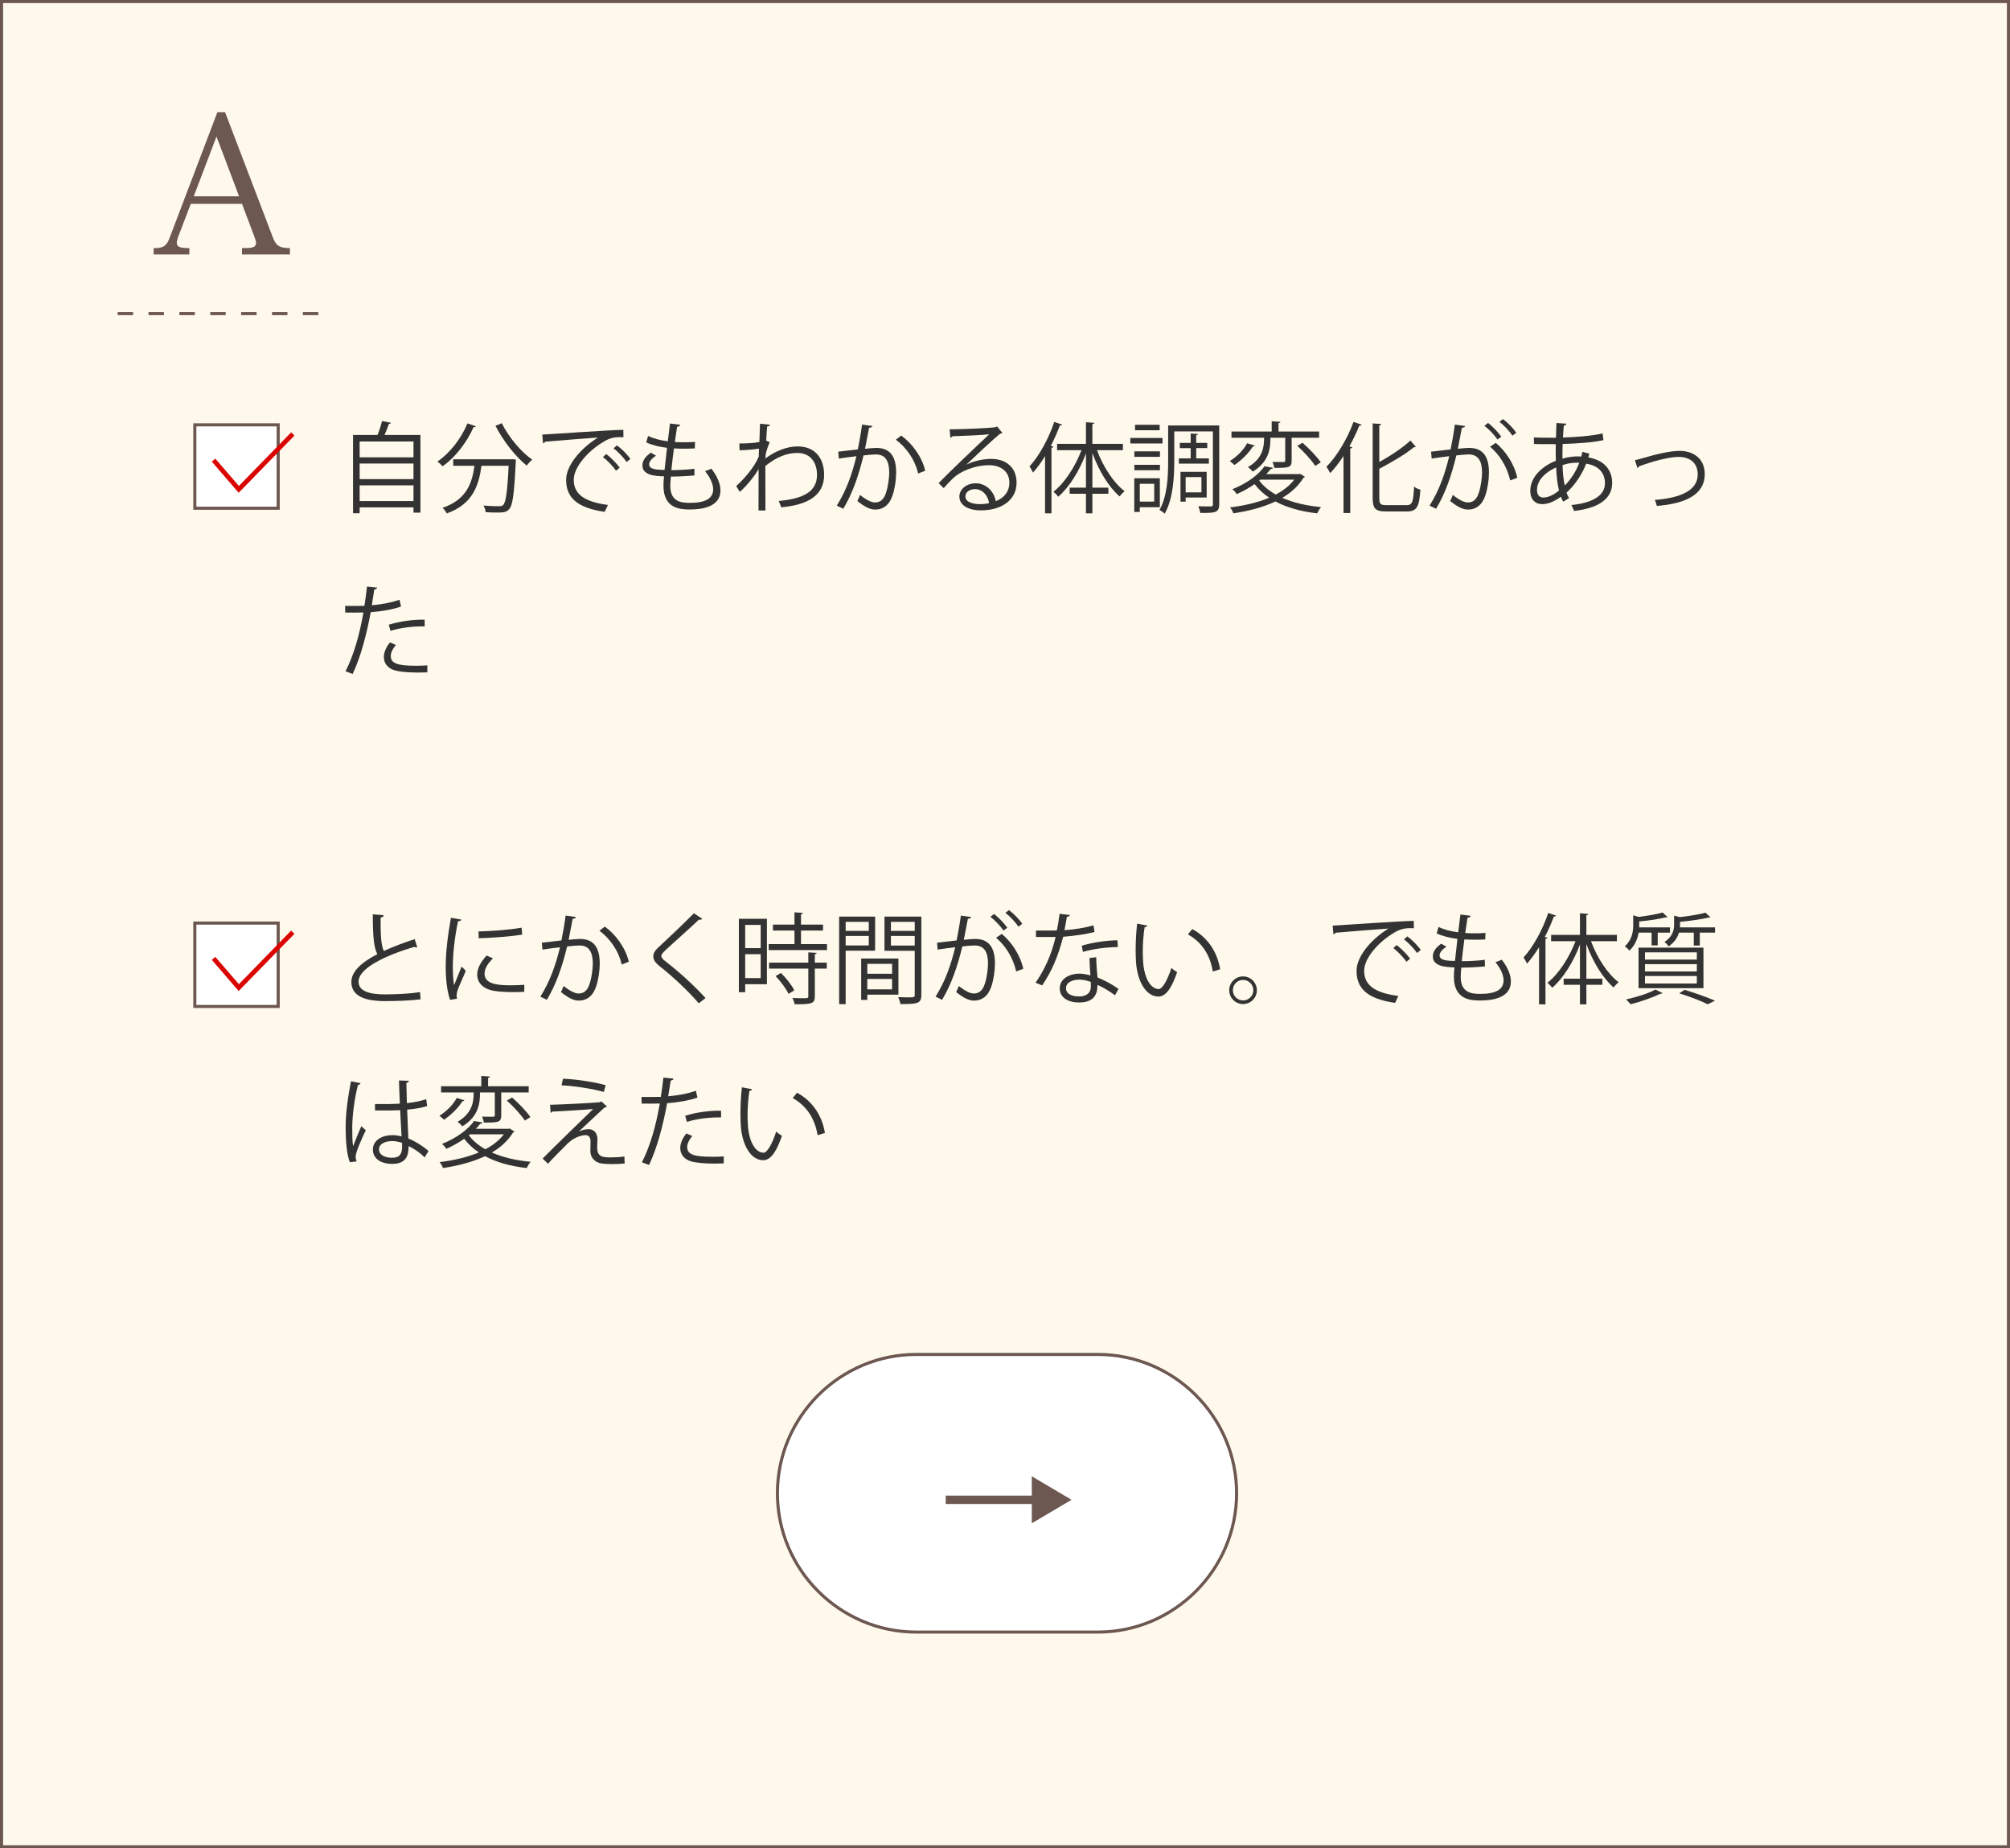 <?xml version="1.0" encoding="utf-8"?>
<!-- Generator: Adobe Illustrator 16.0.3, SVG Export Plug-In . SVG Version: 6.00 Build 0)  -->
<!DOCTYPE svg PUBLIC "-//W3C//DTD SVG 1.1//EN" "http://www.w3.org/Graphics/SVG/1.1/DTD/svg11.dtd">
<svg version="1.1" id="レイヤー_1" xmlns="http://www.w3.org/2000/svg" xmlns:xlink="http://www.w3.org/1999/xlink" x="0px"
	 y="0px" width="651px" height="598.502px" viewBox="0 0 651 598.502" enable-background="new 0 0 651 598.502"
	 xml:space="preserve">
<rect x="0" y="0" width="651" height="598.502" fill="#808080" stroke="none"/>
<rect x="0.5" y="0.5" fill="#FFF9EC" stroke="#6D5751" stroke-miterlimit="10" width="650" height="597.502"/>
<line fill="none" stroke="#6D5751" stroke-miterlimit="10" stroke-dasharray="5,5" x1="38.1" y1="101.551" x2="103.1" y2="101.551"/>
<g>
	<g>
		<path fill="#333333" d="M126.661,136.912c-0.097,0.191-0.32,0.32-0.704,0.352c-0.353,1.023-0.896,2.4-1.408,3.584h11.615v25.15
			h-2.24v-1.697h-17.438v1.889h-2.144v-25.342h7.936c0.576-1.408,1.151-3.232,1.439-4.512L126.661,136.912z M133.924,142.959
			h-17.438v5.119h17.438V142.959z M133.924,150.094h-17.438v5.057h17.438V150.094z M116.485,162.254h17.438v-5.088h-17.438V162.254z
			"/>
		<path fill="#333333" d="M154.149,138.031c-0.128,0.225-0.353,0.32-0.769,0.288c-2.239,5.056-5.951,9.792-10.015,12.671
			c-0.385-0.416-1.152-1.152-1.696-1.535c3.968-2.688,7.647-7.328,9.728-12.352L154.149,138.031z M165.349,148.719l0.512-0.032
			l1.216,0.128c0,0.225-0.032,0.512-0.032,0.768c-0.512,10.336-0.992,14.047-2.111,15.264c-0.896,1.023-1.856,1.119-3.808,1.119
			c-1.088,0-2.464-0.031-3.84-0.127c-0.032-0.641-0.32-1.537-0.704-2.145c2.176,0.191,4.256,0.225,5.023,0.225
			c0.672,0,1.056-0.064,1.376-0.416c0.832-0.832,1.344-4.16,1.76-12.672h-8.799c-0.864,6.145-2.656,12.352-11.231,15.424
			c-0.288-0.545-0.864-1.377-1.376-1.824c7.743-2.592,9.567-7.968,10.335-13.6h-6.879v-2.111H165.349z M162.532,137.039
			c2.112,4.416,6.304,9.375,9.855,11.809c-0.576,0.447-1.376,1.311-1.792,1.918c-3.584-2.848-7.711-8.095-10.111-12.895
			L162.532,137.039z"/>
		<path fill="#333333" d="M175.622,140.719c2.399-0.096,22.11-1.504,26.27-1.535l0.032,2.399c-0.416-0.032-0.8-0.032-1.184-0.032
			c-1.856,0-3.424,0.32-5.472,1.633c-4.8,2.879-9.439,8.031-9.439,12.158c0,4.48,3.136,7.136,11.071,8.16l-1.056,2.24
			c-9.088-1.313-12.479-4.705-12.479-10.4c0-4.512,4.447-9.982,10.304-13.662c-3.521,0.256-12.959,0.959-17.087,1.344
			c-0.097,0.256-0.448,0.479-0.704,0.512L175.622,140.719z M196.356,147.023c1.536,1.15,3.359,3.039,4.352,4.415l-1.216,0.991
			c-0.896-1.407-2.848-3.391-4.224-4.447L196.356,147.023z M199.813,144.207c1.567,1.152,3.424,3.008,4.352,4.416l-1.216,0.959
			c-0.864-1.279-2.72-3.264-4.224-4.416L199.813,144.207z"/>
		<path fill="#333333" d="M224.933,153.934c-2.048,0.225-4.96,0.385-7.647,0.385c-0.096,1.119-0.192,2.367-0.192,2.976
			c0,5.12,3.393,5.536,6.368,5.536c5.023,0,7.52-1.44,7.52-4.385c0-1.664-0.896-3.743-2.624-5.887
			c0.607-0.192,1.536-0.545,2.048-0.801c1.952,2.528,2.943,4.961,2.943,7.041c0,5.375-6.016,6.174-9.887,6.174
			c-3.072,0-8.575-0.223-8.575-7.679c0-1.44,0.128-2.495,0.191-3.04c-2.688-0.096-7.008-0.256-7.008-3.551
			c0-1.441,0.832-2.785,2.721-4.129l1.695,0.992c-1.408,0.865-2.239,1.92-2.239,2.784c0,1.696,2.56,1.76,4.991,1.823
			c0.224-2.143,0.512-4.672,0.8-7.167c-2.304-0.256-4.96-0.896-6.72-1.759l0.576-2.08c1.76,0.832,4,1.439,6.399,1.727
			c0.256-2.016,0.48-4.063,0.704-5.76l3.328,0.416c-0.097,0.385-0.448,0.609-1.024,0.641c-0.224,1.344-0.479,3.104-0.735,4.928
			c0.928,0.064,1.92,0.096,2.943,0.096c1.216,0,2.464-0.031,3.616-0.128l-0.097,2.112c-0.96,0.064-2.048,0.096-3.136,0.096
			c-1.248,0-2.495-0.031-3.615-0.096c-0.32,2.4-0.608,4.863-0.832,7.039c2.527,0,5.344-0.16,7.455-0.447L224.933,153.934z"/>
		<path fill="#333333" d="M246.149,137.199l3.231,0.32c-0.096,0.384-0.384,0.545-0.928,0.607c-0.128,1.504-0.224,3.264-0.288,4.576
			c0.192,0.096,0.512,0.225,1.152,0.48c-0.384,0.768-1.024,2.495-1.313,3.871c-0.031,0.641-0.063,0.863-0.096,1.377
			c3.456-2.529,7.071-3.873,10.463-3.873c5.6,0,8.544,3.809,8.544,9.184c0,6.719-5.279,9.76-13.919,10.527
			c-0.192-0.672-0.48-1.439-0.8-2.048c7.936-0.735,12.415-2.976,12.415-8.448c0-3.902-2.016-7.104-6.399-7.104
			c-3.36,0-6.72,1.313-10.336,4.225c0,4.607,0,10.143,0.032,14.398h-2.24c0.032-1.92,0-11.326,0.032-13.439
			c-1.056,1.92-3.552,5.185-6.079,7.424l-1.185-1.887c2.528-2.272,5.888-6.08,7.296-9.504l0.096-2.623
			c-1.248,0.223-3.775,0.479-6.304,0.543l-0.063-2.207c2.24,0,4.863-0.129,6.495-0.48L246.149,137.199z"/>
		<path fill="#333333" d="M282.533,137.936c-0.064,0.384-0.448,0.543-1.056,0.576c-0.353,1.791-0.929,4.895-1.313,6.814
			c1.44-0.16,2.752-0.287,3.552-0.287c4.864-0.064,6.527,3.168,6.527,7.967c0,2.4-0.447,5.248-1.088,7.168
			c-0.991,3.264-3.039,4.832-5.695,4.832c-1.312,0-3.04-0.545-5.792-2.784c0.353-0.575,0.608-1.28,0.864-1.952
			c2.56,1.984,3.904,2.432,4.896,2.432c1.824,0,2.912-1.152,3.552-3.199c0.672-1.984,1.024-4.928,1.024-6.56
			c-0.032-3.647-1.216-5.823-4.416-5.792c-0.96,0-2.271,0.129-3.903,0.32c-1.601,6.527-3.488,12.127-6.56,17.279l-2.112-1.024
			c3.104-4.96,4.864-9.919,6.368-15.999c-1.632,0.191-3.968,0.48-5.696,0.768l-0.191-2.239c1.567-0.192,4.191-0.479,6.335-0.735
			c0.48-2.336,0.992-5.217,1.376-8.032L282.533,137.936z M297.348,153.326c-1.023-4.672-4.063-8.639-7.199-10.943l1.728-1.344
			c3.393,2.4,6.752,6.816,7.775,11.391L297.348,153.326z"/>
		<path fill="#333333" d="M313.029,150.447c2.111-1.088,5.407-1.857,7.936-1.857c5.087,0,8.287,2.977,8.287,7.68
			c0,5.792-5.088,8.992-11.52,8.992c-4.159,0-7.007-1.664-7.007-4.48c0-2.367,2.336-4.287,5.247-4.287
			c3.616,0,6.048,2.879,6.528,5.791c2.56-0.959,4.415-3.008,4.415-5.982c0-3.457-2.56-5.664-6.592-5.664
			c-4.799,0-9.503,2.145-11.614,4.191c-0.96,0.896-2.208,2.24-3.072,3.232l-1.632-1.633c2.88-3.008,12.031-11.742,16.383-15.807
			c-1.855,0.256-8.256,0.512-11.903,0.641c-0.096,0.223-0.416,0.416-0.672,0.479l-0.256-2.72c4.319-0.032,12.575-0.352,14.911-0.704
			l0.479-0.224l1.696,2.08c-0.16,0.127-0.448,0.256-0.769,0.287c-2.271,1.855-8.351,7.553-10.847,9.951V150.447z M317.445,163.246
			c0.96,0,2.079-0.129,2.911-0.32c-0.352-2.465-2.176-4.543-4.544-4.543c-1.663,0-3.136,0.895-3.136,2.367
			C312.677,162.701,315.333,163.246,317.445,163.246z"/>
		<path fill="#333333" d="M344.005,137.487c-0.128,0.224-0.352,0.319-0.735,0.288c-0.832,2.24-1.824,4.48-2.944,6.623l0.864,0.225
			c-0.064,0.191-0.224,0.352-0.64,0.384v21.214h-2.08v-18.525c-1.216,2.016-2.56,3.807-3.903,5.344
			c-0.225-0.513-0.769-1.504-1.12-2.017c3.071-3.327,6.144-8.863,7.999-14.399L344.005,137.487z M363.684,145.775h-8.383
			c1.951,5.311,5.375,10.623,8.959,13.278c-0.512,0.384-1.248,1.151-1.632,1.696c-3.487-2.943-6.783-8.416-8.831-14.047v11.199
			h5.184v1.983h-5.184v6.335h-2.08v-6.335h-5.279v-1.983h5.279V146.83c-2.112,5.664-5.472,11.039-8.991,14.016
			c-0.353-0.512-1.057-1.248-1.536-1.631c3.552-2.721,7.039-8.096,9.087-13.439h-7.903v-2.049h9.344v-7.008l2.72,0.193
			c-0.032,0.223-0.192,0.383-0.64,0.416v6.398h9.887V145.775z"/>
		<path fill="#333333" d="M376.518,141.807v1.793h-10.432v-1.793H376.518z M375.653,164.238h-6.495v1.535h-1.792v-10.912h8.287
			V164.238z M375.686,146.158v1.76h-8.288v-1.76H375.686z M367.397,152.27v-1.76h8.288v1.76H367.397z M375.589,137.551v1.76h-7.967
			v-1.76H375.589z M373.829,156.654h-4.671v5.76h4.671V156.654z M394.884,137.775v25.502c0,2.816-1.344,2.816-6.144,2.816
			c-0.063-0.576-0.352-1.537-0.64-2.145c0.928,0.033,1.792,0.033,2.527,0.033h1.568c0.512-0.033,0.64-0.16,0.64-0.705v-23.582
			h-12.511v9.631c0,5.057-0.353,12.191-3.104,17.023c-0.352-0.385-1.216-0.992-1.695-1.217c2.592-4.575,2.815-11.006,2.815-15.807
			v-11.551H394.884z M381.797,148.432h3.84v-3.328h-3.52v-1.697h3.52v-3.039l2.367,0.16c-0.031,0.225-0.191,0.352-0.575,0.416v2.463
			h3.583v1.697h-3.583v3.328h4.096v1.695h-9.728V148.432z M390.82,161.102h-6.815v1.344h-1.664v-9.662h8.479V161.102z
			 M389.124,154.479h-5.119v4.959h5.119V154.479z"/>
		<path fill="#333333" d="M406.405,144.271c-0.096,0.191-0.32,0.319-0.64,0.319c-1.185,1.952-3.616,4.448-5.952,5.983
			c-0.384-0.384-1.088-0.959-1.504-1.279c2.272-1.377,4.576-3.713,5.6-5.76L406.405,144.271z M421.061,153.422l1.567,0.961
			c-0.063,0.16-0.256,0.256-0.447,0.319c-1.664,2.688-4.032,4.831-6.88,6.495c3.52,1.568,7.808,2.561,12.575,3.008
			c-0.48,0.48-0.992,1.408-1.28,2.016c-5.216-0.576-9.791-1.855-13.503-3.84c-4,1.889-8.735,3.104-13.631,3.84
			c-0.16-0.543-0.672-1.471-1.088-1.92c4.544-0.543,8.959-1.566,12.703-3.135c-1.856-1.248-3.456-2.721-4.735-4.416
			c-1.632,1.152-3.584,2.271-5.792,3.264c-0.288-0.512-0.928-1.248-1.408-1.6c4.992-1.984,8.575-4.832,10.399-7.424l2.752,0.48
			c-0.064,0.224-0.288,0.383-0.704,0.383c-0.448,0.545-0.928,1.089-1.472,1.664h10.56L421.061,153.422z M411.461,141.743
			c0,3.104-0.224,7.679-5.728,10.976c-0.32-0.449-1.056-1.121-1.536-1.473c4.8-2.783,5.216-6.559,5.216-9.311v-0.192h-10.56v-2.017
			h13.023V136.4l2.815,0.191c-0.031,0.225-0.191,0.383-0.607,0.416v2.719h13.151v2.017h-8.896v7.392c0,2.304-0.896,2.367-5.6,2.367
			c-0.097-0.576-0.353-1.344-0.608-1.92c1.696,0.033,3.136,0.033,3.584,0.033c0.448-0.033,0.544-0.129,0.544-0.513v-7.359H411.461z
			 M408.197,155.311l-0.352,0.287c1.312,1.793,3.136,3.297,5.343,4.545c2.433-1.281,4.512-2.881,5.984-4.832H408.197z
			 M425.988,150.863c-1.152-1.793-3.648-4.545-5.824-6.496l1.696-0.992c2.144,1.889,4.735,4.543,5.92,6.336L425.988,150.863z"/>
		<path fill="#333333" d="M435.142,166.125v-18.463c-1.376,2.08-2.815,3.969-4.319,5.537c-0.256-0.545-0.832-1.537-1.216-2.049
			c3.327-3.328,6.719-8.928,8.767-14.527l2.624,0.896c-0.128,0.287-0.416,0.352-0.736,0.287c-0.928,2.305-2.016,4.576-3.231,6.752
			l0.928,0.256c-0.063,0.225-0.224,0.385-0.64,0.416v20.895H435.142z M446.725,161.357c0,1.793,0.384,2.209,2.24,2.209h6.688
			c1.823,0,2.111-1.217,2.336-5.984c0.544,0.416,1.407,0.832,2.048,0.96c-0.353,5.247-0.992,7.071-4.288,7.071h-6.911
			c-3.296,0-4.256-0.896-4.256-4.32v-24.189l2.783,0.191c-0.031,0.225-0.191,0.385-0.64,0.449v11.871
			c3.776-2.113,7.68-4.705,10.079-6.977l1.76,2.049c-0.128,0.096-0.352,0.16-0.607,0.096c-2.688,2.271-7.104,4.832-11.231,7.008
			V161.357z"/>
		<path fill="#333333" d="M474.533,137.936c-0.064,0.384-0.448,0.543-1.056,0.576c-0.353,1.791-0.929,4.895-1.313,6.814
			c1.44-0.16,2.752-0.287,3.552-0.287c4.864-0.064,6.527,3.168,6.527,7.967c0,2.4-0.447,5.248-1.088,7.168
			c-0.991,3.264-3.039,4.832-5.695,4.832c-1.312,0-3.04-0.545-5.792-2.784c0.353-0.575,0.608-1.28,0.864-1.952
			c2.56,1.984,3.904,2.432,4.896,2.432c1.824,0,2.912-1.152,3.552-3.199c0.672-1.984,1.024-4.928,1.024-6.56
			c-0.032-3.647-1.216-5.823-4.416-5.792c-0.96,0-2.271,0.129-3.903,0.32c-1.601,6.527-3.488,12.127-6.56,17.279l-2.112-1.024
			c3.104-4.96,4.864-9.919,6.368-15.999c-1.632,0.191-3.968,0.48-5.696,0.768l-0.191-2.239c1.567-0.192,4.191-0.479,6.335-0.735
			c0.48-2.336,0.992-5.217,1.376-8.032L474.533,137.936z M481.956,136.943c1.536,1.184,3.36,3.104,4.288,4.48l-1.248,0.895
			c-0.896-1.375-2.815-3.391-4.224-4.447L481.956,136.943z M489.124,155.566c-1.056-4.607-3.584-8.48-6.527-10.912l1.855-1.248
			c3.168,2.656,5.92,6.656,6.976,11.296L489.124,155.566z M486.788,135.695c1.568,1.152,3.392,3.072,4.319,4.447l-1.247,0.928
			c-0.896-1.375-2.816-3.422-4.224-4.479L486.788,135.695z"/>
		<path fill="#333333" d="M514.757,146.895c-0.097,0.416-0.192,0.832-0.32,1.217c5.632,0.991,7.711,4.512,7.711,8.287
			c0,5.088-4.352,8.158-12.351,9.055c-0.128-0.447-0.576-1.408-0.864-1.92c6.624-0.64,10.88-2.943,10.88-7.071v-0.224
			c-0.16-3.712-2.656-5.535-6.08-6.111c-1.376,3.615-3.712,6.975-6.367,9.406c0.224,0.672,0.512,1.248,0.832,1.729l-1.888,1.184
			c-0.288-0.447-0.545-0.992-0.769-1.6c-2.56,1.889-4.607,2.4-6.048,2.4c-2.56,0-3.871-1.889-3.871-4.256
			c0-4.416,3.647-7.936,8.287-9.791c-0.063-1.664-0.063-3.488-0.032-5.377c-5.407,0-5.983,0-7.039-0.063l-0.064-2.113
			c1.632,0.097,4.416,0.097,7.168,0.097c0.032-1.472,0.096-3.265,0.16-4.769l3.199,0.225c-0.032,0.32-0.352,0.576-0.832,0.641
			c-0.096,1.184-0.159,2.655-0.256,3.84c3.488-0.097,9.6-0.512,12.831-1.344l0.288,2.176c-3.392,0.832-9.567,1.15-13.215,1.248
			c-0.064,1.663-0.096,3.264-0.064,4.768c2.24-0.705,4.256-0.736,4.8-0.736c0.48,0,0.896,0,1.313,0.031
			c0.128-0.512,0.224-0.992,0.319-1.504L514.757,146.895z M504.934,158.83c-0.513-1.984-0.801-4.512-0.929-7.488
			c-3.487,1.537-6.207,4.192-6.207,7.297c0,1.887,1.056,2.527,2.208,2.463C501.51,161.07,503.237,160.205,504.934,158.83z
			 M511.493,149.838c-0.513-0.031-3.008-0.096-5.408,0.769c0.064,2.593,0.288,4.8,0.736,6.591
			C508.741,155.246,510.469,152.654,511.493,149.838z"/>
		<path fill="#333333" d="M529.51,149.039c0.576-0.129,1.76-0.449,2.848-0.769c3.968-1.185,8.607-2.272,11.583-2.272
			c4.32,0,8.191,2.305,8.191,7.52c0,7.04-6.976,9.633-15.519,10.305c-0.128-0.48-0.448-1.568-0.64-1.953
			c7.52-0.543,13.887-2.719,13.887-8.223c0-4-2.848-5.729-6.239-5.695c-2.561,0.031-6.688,0.959-10.72,2.336
			c-0.736,0.256-1.536,0.543-2.048,0.703c-0.063,0.256-0.288,0.48-0.512,0.545L529.51,149.039z"/>
		<path fill="#333333" d="M129.893,196.406c-2.72,0.961-6.336,1.568-9.823,1.824c-1.344,7.328-3.296,14.623-5.855,20l-2.304-0.865
			c2.623-5.15,4.543-11.775,5.791-19.039c-0.64,0.033-4.928,0.064-5.888,0.033l-0.031-2.176c0.512,0.031,1.184,0.031,1.92,0.031
			c0.287,0,3.487,0,4.319-0.031c0.32-2.049,0.64-4.289,0.832-6.24l3.296,0.32c-0.032,0.352-0.48,0.607-0.929,0.64
			c-0.191,1.407-0.512,3.136-0.8,5.087c3.136-0.287,6.304-0.831,8.96-1.791L129.893,196.406z M138.404,217.717
			c-0.96,0.033-1.952,0.064-2.944,0.064c-3.008,0-5.855-0.225-7.583-0.703c-2.272-0.641-3.584-2.305-3.552-4.416
			c0.031-1.408,0.64-3.008,1.983-4.641l1.92,0.832c-1.12,1.313-1.664,2.561-1.664,3.553c0,2.527,2.433,3.168,8.256,3.168
			c1.184,0,2.399-0.033,3.584-0.129V217.717z M125.925,202.295c3.296-1.057,7.84-1.729,11.615-1.633v2.176
			c-3.616-0.096-7.808,0.416-11.071,1.44L125.925,202.295z"/>
		<path fill="#333333" d="M135.141,306.758c-0.064,0.033-0.16,0.033-0.257,0.033c-0.224,0-0.479-0.064-0.672-0.191
			c-9.503,2.783-18.11,6.975-18.078,11.262c0,3.072,3.392,4.128,8.575,4.128c5.151,0,9.087-0.384,11.327-0.735l0.192,2.336
			c-2.944,0.383-7.712,0.576-11.456,0.576c-6.335,0-10.942-1.473-10.975-6.176c-0.032-3.424,3.392-6.432,8.415-9.023
			c-1.088-1.953-1.472-5.664-1.472-12.896l3.52,0.288c-0.032,0.416-0.352,0.672-0.992,0.768c-0.031,5.6,0.16,9.088,1.057,10.815
			c3.008-1.408,6.463-2.688,9.983-3.84L135.141,306.758z"/>
		<path fill="#333333" d="M149.413,297.768c-0.096,0.352-0.416,0.543-1.056,0.512c-1.12,5.215-1.695,10.943-1.695,14.398
			c0,2.4,0.096,4.832,0.415,6.336c0.608-1.568,1.984-4.928,2.433-6.047l1.344,1.407c-1.313,3.231-2.272,5.056-2.72,6.495
			c-0.16,0.545-0.256,1.057-0.256,1.504c0,0.352,0.063,0.672,0.159,0.992l-2.271,0.416c-1.023-3.04-1.408-6.752-1.408-11.008
			c0-4.191,0.672-10.047,1.696-15.582L149.413,297.768z M169.796,321.157c-1.152,0.063-2.336,0.097-3.52,0.097
			c-2.272,0-4.416-0.129-5.952-0.353c-3.936-0.576-5.759-2.751-5.759-5.312c0-2.207,1.216-4.064,3.008-6.176l2.079,0.896
			c-1.6,1.664-2.72,3.199-2.72,5.023c0,3.711,5.439,3.711,8.768,3.711c1.344,0,2.784-0.063,4.128-0.159L169.796,321.157z
			 M154.981,301.607c4.127-0.097,9.695-0.48,13.95-1.217l0.192,2.24c-3.968,0.672-10.399,1.088-14.079,1.184L154.981,301.607z"/>
		<path fill="#333333" d="M186.533,296.936c-0.064,0.384-0.448,0.543-1.056,0.576c-0.353,1.791-0.929,4.895-1.313,6.814
			c1.44-0.16,2.752-0.287,3.552-0.287c4.864-0.064,6.527,3.168,6.527,7.967c0,2.4-0.447,5.248-1.088,7.168
			c-0.991,3.264-3.039,4.832-5.695,4.832c-1.312,0-3.04-0.545-5.792-2.785c0.353-0.575,0.608-1.279,0.864-1.951
			c2.56,1.984,3.904,2.432,4.896,2.432c1.824,0,2.912-1.152,3.552-3.199c0.672-1.984,1.024-4.928,1.024-6.561
			c-0.032-3.646-1.216-5.822-4.416-5.791c-0.96,0-2.271,0.128-3.903,0.32c-1.601,6.527-3.488,12.127-6.56,17.279l-2.112-1.025
			c3.104-4.959,4.864-9.918,6.368-15.998c-1.632,0.191-3.968,0.48-5.696,0.768l-0.191-2.24c1.567-0.191,4.191-0.479,6.335-0.735
			c0.48-2.335,0.992-5.216,1.376-8.031L186.533,296.936z M201.348,312.326c-1.023-4.672-4.063-8.64-7.199-10.943l1.728-1.344
			c3.393,2.399,6.752,6.815,7.775,11.391L201.348,312.326z"/>
		<path fill="#333333" d="M226.309,324.869c-3.231-3.775-8.224-8.512-12.543-11.902c-1.601-1.281-2.176-2.177-2.176-3.328
			c0-0.928,0.512-1.824,1.695-2.912c2.912-2.688,8.384-7.871,11.455-11.008l2.72,1.793c-0.063,0.063-0.287,0.32-0.703,0.32
			c-0.128,0-0.256-0.033-0.385-0.064c-3.199,3.071-8.191,7.423-10.814,9.887c-0.769,0.736-1.376,1.377-1.376,1.888
			c0,0.544,0.576,1.185,1.695,2.017c4.224,3.264,8.735,7.391,12.64,11.615L226.309,324.869z"/>
		<path fill="#333333" d="M248.39,297.512v21.182h-7.04v2.592h-2.048v-23.773H248.39z M246.373,299.495h-5.023v7.519h5.023V299.495z
			 M241.35,316.709h5.023v-7.742h-5.023V316.709z M259.429,305.703h8.415v1.951h-18.879v-1.951h8.352v-4.385h-6.976v-1.92h6.976
			v-3.967l2.752,0.16c-0.032,0.225-0.224,0.383-0.64,0.447v3.359h7.135v1.92h-7.135V305.703z M264.516,308.551
			c-0.031,0.224-0.191,0.383-0.607,0.416v2.752h3.872v1.919h-3.872v8.96c0,1.312-0.288,1.92-1.28,2.239
			c-0.96,0.32-2.592,0.353-5.247,0.353c-0.097-0.576-0.416-1.439-0.736-2.016c1.216,0.031,2.368,0.063,3.2,0.063
			c1.792,0,1.951,0,1.951-0.671v-8.929h-12.703v-1.919h12.703v-3.328L264.516,308.551z M255.396,321.83
			c-0.735-1.6-2.527-4.031-4.191-5.76l1.728-1.023c1.696,1.662,3.552,4.031,4.32,5.631L255.396,321.83z"/>
		<path fill="#333333" d="M283.429,307.846h-9.535v17.312h-2.111v-28.351h11.646V307.846z M281.381,298.503h-7.487v2.944h7.487
			V298.503z M273.894,306.15h7.487v-3.072h-7.487V306.15z M290.98,322.086h-10.079v1.695h-1.984v-13.407h12.063V322.086z
			 M288.933,312.102h-8.031v3.2h8.031V312.102z M280.901,320.357h8.031v-3.359h-8.031V320.357z M298.404,296.807v25.344
			c0,2.848-1.248,2.975-6.784,2.975c-0.063-0.607-0.416-1.632-0.735-2.24c1.023,0.032,2.048,0.064,2.848,0.064
			c2.336,0,2.527,0,2.527-0.799v-14.271h-9.791v-11.072H298.404z M296.26,298.503h-7.711v2.944h7.711V298.503z M288.549,306.184
			h7.711v-3.105h-7.711V306.184z"/>
		<path fill="#333333" d="M314.533,296.936c-0.064,0.384-0.448,0.543-1.056,0.576c-0.353,1.791-0.929,4.895-1.313,6.814
			c1.44-0.16,2.752-0.287,3.552-0.287c4.864-0.064,6.527,3.168,6.527,7.967c0,2.4-0.447,5.248-1.088,7.168
			c-0.991,3.264-3.039,4.832-5.695,4.832c-1.312,0-3.04-0.545-5.792-2.785c0.353-0.575,0.608-1.279,0.864-1.951
			c2.56,1.984,3.904,2.432,4.896,2.432c1.824,0,2.912-1.152,3.552-3.199c0.672-1.984,1.024-4.928,1.024-6.561
			c-0.032-3.646-1.216-5.822-4.416-5.791c-0.96,0-2.271,0.128-3.903,0.32c-1.601,6.527-3.488,12.127-6.56,17.279l-2.112-1.025
			c3.104-4.959,4.864-9.918,6.368-15.998c-1.632,0.191-3.968,0.48-5.696,0.768l-0.191-2.24c1.567-0.191,4.191-0.479,6.335-0.735
			c0.48-2.335,0.992-5.216,1.376-8.031L314.533,296.936z M321.956,295.943c1.536,1.184,3.36,3.104,4.288,4.479l-1.248,0.896
			c-0.896-1.375-2.815-3.391-4.224-4.447L321.956,295.943z M329.124,314.566c-1.056-4.608-3.584-8.48-6.527-10.912l1.855-1.248
			c3.168,2.656,5.92,6.656,6.976,11.296L329.124,314.566z M326.788,294.695c1.568,1.152,3.392,3.072,4.319,4.447l-1.247,0.928
			c-0.896-1.375-2.816-3.424-4.224-4.479L326.788,294.695z"/>
		<path fill="#333333" d="M346.533,296.327c-0.096,0.256-0.416,0.513-0.992,0.544c-0.224,1.408-0.512,3.072-0.8,4.32
			c3.136-0.191,6.623-0.736,9.407-1.568l0.353,2.176c-2.977,0.736-6.496,1.248-10.176,1.535c-1.536,6.145-3.647,11.136-6.783,15.744
			l-2.145-0.865c2.912-4.191,5.12-8.99,6.496-14.814h-6.368v-2.08h3.809c0.991,0,2.016-0.031,2.943-0.031
			c0.384-1.696,0.672-3.52,0.896-5.408L346.533,296.327z M355.045,309.958c0.031,2.591,0.224,4.353,0.415,6.56
			c2.048,0.801,4.704,2.176,6.816,3.713l-1.152,2.047c-1.76-1.344-3.936-2.592-5.664-3.359c0,3.199-1.279,5.695-5.983,5.695
			c-3.552,0-6.271-1.6-6.239-4.607c0-3.2,3.359-4.736,6.304-4.736c1.151,0,2.336,0.225,3.615,0.576
			c-0.128-2.047-0.288-4.127-0.288-5.631L355.045,309.958z M353.284,317.957c-1.312-0.512-2.655-0.735-3.808-0.735
			c-1.92,0-4.191,0.769-4.224,2.752c0,1.823,1.792,2.688,4.288,2.688c2.304,0,3.775-1.12,3.775-3.231
			C353.316,318.918,353.316,318.438,353.284,317.957z M362.052,306.662c-3.615,0.032-7.999,0.608-11.327,1.568l-0.352-2.016
			c3.647-1.057,8.063-1.729,11.551-1.729L362.052,306.662z"/>
		<path fill="#333333" d="M371.59,299.719c-0.064,0.288-0.416,0.48-0.864,0.512c-0.384,2.4-0.607,5.28-0.607,7.969
			c0,1.184,0.063,2.335,0.128,3.359c0.384,5.439,2.592,8.734,5.056,8.703c1.279,0,2.943-3.264,4.096-6.848
			c0.447,0.447,1.312,1.056,1.855,1.376c-1.472,4.319-3.328,7.839-5.983,7.903c-4.063,0.064-6.88-4.863-7.328-11.008
			c-0.096-1.215-0.128-2.559-0.128-3.999c0-2.815,0.16-5.888,0.48-8.606L371.59,299.719z M392.804,314.598
			c-0.896-5.6-3.743-9.631-8.063-12.031l1.408-1.728c4.672,2.495,8.096,7.104,9.023,13.022L392.804,314.598z"/>
		<path fill="#333333" d="M407.077,320.646c0,2.464-2.016,4.479-4.479,4.479s-4.479-2.016-4.479-4.479s2.016-4.479,4.479-4.479
			C405.125,316.166,407.077,318.246,407.077,320.646z M405.926,320.646c0-1.856-1.473-3.327-3.328-3.327
			c-1.824,0-3.296,1.471-3.296,3.327c0,1.823,1.472,3.296,3.296,3.296C404.518,323.941,405.926,322.405,405.926,320.646z"/>
		<path fill="#333333" d="M431.622,299.719c2.399-0.096,22.11-1.504,26.27-1.535l0.032,2.399c-0.416-0.032-0.8-0.032-1.184-0.032
			c-1.856,0-3.424,0.32-5.472,1.633c-4.8,2.879-9.439,8.031-9.439,12.158c0,4.479,3.136,7.136,11.071,8.16l-1.056,2.239
			c-9.088-1.312-12.479-4.704-12.479-10.399c0-4.512,4.447-9.983,10.304-13.663c-3.521,0.257-12.959,0.96-17.087,1.345
			c-0.097,0.256-0.448,0.479-0.704,0.512L431.622,299.719z M452.356,306.022c1.536,1.151,3.359,3.04,4.352,4.415l-1.216,0.992
			c-0.896-1.408-2.848-3.392-4.224-4.447L452.356,306.022z M455.813,303.207c1.567,1.151,3.424,3.008,4.352,4.416l-1.216,0.959
			c-0.864-1.279-2.72-3.264-4.224-4.416L455.813,303.207z"/>
		<path fill="#333333" d="M480.933,312.934c-2.048,0.225-4.96,0.385-7.647,0.385c-0.096,1.119-0.192,2.367-0.192,2.976
			c0,5.12,3.393,5.536,6.368,5.536c5.023,0,7.52-1.44,7.52-4.385c0-1.664-0.896-3.743-2.624-5.887
			c0.607-0.192,1.536-0.545,2.048-0.801c1.952,2.528,2.943,4.959,2.943,7.041c0,5.375-6.016,6.174-9.887,6.174
			c-3.072,0-8.575-0.223-8.575-7.679c0-1.44,0.128-2.495,0.191-3.04c-2.688-0.096-7.008-0.256-7.008-3.552
			c0-1.44,0.832-2.784,2.721-4.128l1.695,0.992c-1.408,0.863-2.239,1.92-2.239,2.783c0,1.697,2.56,1.76,4.991,1.824
			c0.224-2.143,0.512-4.672,0.8-7.167c-2.304-0.257-4.96-0.896-6.72-1.761l0.576-2.079c1.76,0.833,4,1.44,6.399,1.728
			c0.256-2.016,0.48-4.063,0.704-5.76l3.328,0.416c-0.097,0.385-0.448,0.608-1.024,0.641c-0.224,1.344-0.479,3.104-0.735,4.928
			c0.928,0.064,1.92,0.096,2.943,0.096c1.216,0,2.464-0.031,3.616-0.128l-0.097,2.112c-0.96,0.064-2.048,0.096-3.136,0.096
			c-1.248,0-2.495-0.031-3.615-0.096c-0.32,2.4-0.608,4.863-0.832,7.039c2.527,0,5.344-0.16,7.455-0.448L480.933,312.934z"/>
		<path fill="#333333" d="M504.005,296.487c-0.128,0.224-0.352,0.319-0.735,0.288c-0.832,2.24-1.824,4.479-2.944,6.623l0.864,0.225
			c-0.064,0.191-0.224,0.352-0.64,0.384v21.214h-2.08v-18.526c-1.216,2.017-2.56,3.808-3.903,5.344
			c-0.225-0.513-0.769-1.504-1.12-2.017c3.071-3.327,6.144-8.863,7.999-14.398L504.005,296.487z M523.684,304.774h-8.383
			c1.951,5.312,5.375,10.624,8.959,13.279c-0.512,0.384-1.248,1.151-1.632,1.696c-3.487-2.944-6.783-8.416-8.831-14.047v11.199
			h5.184v1.983h-5.184v6.335h-2.08v-6.335h-5.279v-1.983h5.279V305.83c-2.112,5.664-5.472,11.039-8.991,14.016
			c-0.353-0.512-1.057-1.248-1.536-1.633c3.552-2.719,7.039-8.095,9.087-13.438h-7.903v-2.048h9.344v-7.008l2.72,0.192
			c-0.032,0.224-0.192,0.384-0.64,0.416v6.399h9.887V304.774z"/>
		<path fill="#333333" d="M534.917,301.99h-4.191c-0.32,1.952-1.152,4.096-3.008,5.855c-0.288-0.447-0.992-1.119-1.472-1.407
			c2.304-2.112,2.72-4.704,2.72-6.784v-3.264l1.76,0.513c2.848-0.353,5.951-0.864,7.743-1.44l1.632,1.504
			c-0.096,0.064-0.191,0.096-0.319,0.096c-0.097,0-0.16,0-0.256-0.031c-2.048,0.544-5.536,1.056-8.607,1.344v1.92h9.951v1.695
			h-3.968v4.129h-1.984V301.99z M538.469,321.573c-0.128,0.16-0.384,0.257-0.704,0.192c-2.56,1.279-6.463,2.623-9.631,3.424
			c-0.384-0.416-1.056-1.184-1.472-1.568c3.136-0.672,7.136-1.888,9.503-3.199L538.469,321.573z M530.693,319.974v-13.119h21.022
			v13.119H530.693z M532.773,308.391v2.336h16.799v-2.336H532.773z M532.773,312.199v2.367h16.799v-2.367H532.773z M532.773,316.037
			v2.433h16.799v-2.433H532.773z M544.133,299.463c0,0.256,0,0.544-0.032,0.832h11.359v1.695h-4.928v4.193h-1.952v-4.193h-4.8
			c-0.447,1.568-1.439,3.168-3.359,4.48c-0.256-0.448-0.864-1.152-1.344-1.439c2.624-1.729,3.136-3.84,3.136-5.664v-2.88
			l1.888,0.479c3.04-0.352,6.336-0.863,8.256-1.439l1.632,1.504c-0.097,0.064-0.192,0.096-0.32,0.096c-0.096,0-0.16,0-0.256-0.031
			c-2.208,0.575-5.983,1.088-9.279,1.407V299.463z M553.092,325.189c-2.08-1.057-5.6-2.4-9.215-3.553l1.76-1.119
			c3.552,1.088,7.455,2.465,9.823,3.52L553.092,325.189z"/>
		<path fill="#333333" d="M113.317,376.333c-0.991-2.304-1.376-7.071-1.376-11.263c0-4.256,0.673-9.6,1.729-14.943l3.104,0.607
			c-0.063,0.32-0.384,0.545-0.832,0.576c-1.151,4.385-1.855,10.08-1.855,13.791c0,2.432,0.032,4.865,0.288,6.049
			c0.703-1.92,1.983-4.992,2.655-6.496l1.44,1.344c-1.057,2.176-3.296,7.039-3.296,8.543c0,0.448,0.096,0.928,0.319,1.536
			L113.317,376.333z M121.445,357.486c2.688,0.032,5.375,0.064,8.063-0.128c-0.128-2.751-0.225-5.12-0.288-7.487l3.231,0.096
			c-0.032,0.32-0.319,0.576-0.832,0.672c0.032,2.049,0.097,4.128,0.16,6.561c2.528-0.257,4.576-0.705,6.271-1.281l0.288,2.24
			c-1.536,0.48-3.743,0.928-6.464,1.152c0.128,3.552,0.288,7.295,0.385,9.344c2.432,0.991,4.863,2.559,6.527,4.063l-1.248,2.049
			c-1.312-1.313-3.2-2.721-5.184-3.648c-0.032,2.721-0.544,5.76-5.344,5.76c-3.744,0-6.239-1.791-6.239-4.607
			c0-3.264,3.296-4.703,6.239-4.703c0.992,0,2.048,0.127,3.04,0.416c-0.097-2.016-0.288-5.376-0.448-8.512
			c-0.992,0.063-2.336,0.096-3.264,0.096h-4.863L121.445,357.486z M130.213,370.062c-1.024-0.319-2.112-0.575-3.168-0.575
			c-1.952,0-4.288,0.703-4.288,2.719c0,1.793,1.92,2.688,4.256,2.688c2.368,0,3.231-1.152,3.231-3.712L130.213,370.062z"/>
		<path fill="#333333" d="M150.405,356.271c-0.096,0.192-0.32,0.32-0.64,0.32c-1.185,1.952-3.616,4.447-5.952,5.983
			c-0.384-0.384-1.088-0.959-1.504-1.279c2.272-1.377,4.576-3.713,5.6-5.76L150.405,356.271z M165.061,365.422l1.567,0.961
			c-0.063,0.159-0.256,0.255-0.447,0.319c-1.664,2.688-4.032,4.831-6.88,6.495c3.52,1.568,7.808,2.561,12.575,3.008
			c-0.48,0.48-0.992,1.408-1.28,2.016c-5.216-0.576-9.791-1.855-13.503-3.84c-4,1.889-8.735,3.104-13.631,3.84
			c-0.16-0.543-0.672-1.471-1.088-1.92c4.544-0.543,8.959-1.567,12.703-3.135c-1.856-1.248-3.456-2.721-4.735-4.416
			c-1.632,1.152-3.584,2.271-5.792,3.264c-0.288-0.512-0.928-1.248-1.408-1.6c4.992-1.984,8.575-4.832,10.399-7.424l2.752,0.48
			c-0.064,0.224-0.288,0.383-0.704,0.383c-0.448,0.545-0.928,1.088-1.472,1.664h10.56L165.061,365.422z M155.461,353.742
			c0,3.105-0.224,7.68-5.728,10.977c-0.32-0.449-1.056-1.121-1.536-1.473c4.8-2.783,5.216-6.56,5.216-9.311v-0.193h-10.56v-2.016
			h13.023V348.4l2.815,0.191c-0.031,0.225-0.191,0.383-0.607,0.416v2.719h13.151v2.016h-8.896v7.393c0,2.303-0.896,2.367-5.6,2.367
			c-0.097-0.576-0.353-1.344-0.608-1.92c1.696,0.033,3.136,0.033,3.584,0.033c0.448-0.033,0.544-0.129,0.544-0.513v-7.36H155.461z
			 M152.197,367.311l-0.352,0.287c1.312,1.792,3.136,3.296,5.343,4.544c2.433-1.28,4.512-2.88,5.984-4.831H152.197z
			 M169.988,362.862c-1.152-1.792-3.648-4.544-5.824-6.495l1.696-0.992c2.144,1.889,4.735,4.543,5.92,6.336L169.988,362.862z"/>
		<path fill="#333333" d="M187.525,366.383c1.088-0.545,2.144-0.736,3.167-0.736c1.632,0,2.816,1.248,2.816,3.264
			c0,0.832-0.097,1.823-0.097,2.592c0,3.264,1.92,3.264,4.672,3.264c1.408,0,3.008-0.096,4.16-0.288
			c0,1.439,0.096,2.272,0.096,2.272c-1.248,0.127-2.752,0.191-4.159,0.191c-1.313,0-2.496-0.064-3.328-0.191
			c-2.304-0.354-3.616-2.049-3.647-3.936c0-0.736,0.063-2.177,0.063-3.137c0-1.344-0.512-2.111-1.632-2.111
			c-1.536,0-3.903,0.896-5.728,2.655c-1.855,1.823-5.344,5.345-6.432,6.624c0,0-0.352-0.449-1.728-1.695
			c3.04-3.105,13.087-12.864,16.351-16.031c-2.336,0.223-9.6,0.639-13.247,0.831c-0.096,0.192-0.256,0.32-0.512,0.353l-0.192-2.561
			c4.479-0.127,12.896-0.543,16.127-0.832l0.48-0.287l1.855,1.695c-0.192,0.16-0.416,0.225-0.768,0.256
			c-2.017,1.889-5.952,5.504-8.319,7.775V366.383z M195.557,353.583c-3.424-0.992-9.439-1.952-13.695-2.144l0.48-2.145
			c4.415,0.192,10.175,1.057,13.822,2.112L195.557,353.583z"/>
		<path fill="#333333" d="M225.893,355.406c-2.72,0.961-6.336,1.568-9.823,1.824c-1.344,7.328-3.296,14.623-5.855,19.998
			l-2.304-0.863c2.623-5.152,4.543-11.775,5.791-19.039c-0.64,0.032-4.928,0.064-5.888,0.032l-0.031-2.175
			c0.512,0.031,1.184,0.031,1.92,0.031c0.287,0,3.487,0,4.319-0.031c0.32-2.049,0.64-4.289,0.832-6.24l3.296,0.32
			c-0.032,0.352-0.48,0.607-0.929,0.64c-0.191,1.407-0.512,3.136-0.8,5.087c3.136-0.287,6.304-0.832,8.96-1.791L225.893,355.406z
			 M234.404,376.717c-0.96,0.033-1.952,0.064-2.944,0.064c-3.008,0-5.855-0.225-7.583-0.704c-2.272-0.64-3.584-2.304-3.552-4.415
			c0.031-1.408,0.64-3.008,1.983-4.641l1.92,0.832c-1.12,1.313-1.664,2.561-1.664,3.553c0,2.527,2.433,3.167,8.256,3.167
			c1.184,0,2.399-0.032,3.584-0.128V376.717z M221.925,361.295c3.296-1.057,7.84-1.729,11.615-1.633v2.176
			c-3.616-0.096-7.808,0.416-11.071,1.44L221.925,361.295z"/>
		<path fill="#333333" d="M243.59,352.719c-0.064,0.288-0.416,0.48-0.864,0.512c-0.384,2.4-0.607,5.28-0.607,7.969
			c0,1.184,0.063,2.335,0.128,3.359c0.384,5.439,2.592,8.734,5.056,8.703c1.279,0,2.943-3.264,4.096-6.848
			c0.447,0.447,1.312,1.056,1.855,1.376c-1.472,4.319-3.328,7.839-5.983,7.903c-4.063,0.064-6.88-4.863-7.328-11.008
			c-0.096-1.215-0.128-2.559-0.128-3.999c0-2.815,0.16-5.888,0.48-8.606L243.59,352.719z M264.804,367.598
			c-0.896-5.6-3.743-9.631-8.063-12.031l1.408-1.728c4.672,2.495,8.096,7.104,9.023,13.022L264.804,367.598z"/>
	</g>
</g>
<g>
	<path fill="#6D5751" d="M61.8,65.995l-4.249,11.093c-0.117,0.354-0.295,1.063-0.295,1.534c0,1.711,2.184,1.711,4.071,1.711v2.065
		H49.763v-2.065c2.183,0,3.953-0.059,5.074-3.068l15.577-40.95h2.479l15.519,40.655c1.063,2.832,2.479,3.363,5.487,3.363v2.065
		H78.38v-2.065c3.128,0,4.544-0.059,4.544-1.77c0-0.472-0.354-1.416-0.413-1.593L78.38,65.995H61.8z M77.437,63.575l-7.317-19.354
		l-7.375,19.354H77.437z"/>
</g>
<g>
	<rect x="63.101" y="137.57" fill="#FFFFFF" stroke="#6D5751" stroke-miterlimit="10" width="26.999" height="26.998"/>
	<polyline fill="none" stroke="#DA0502" stroke-width="1.5" stroke-miterlimit="10" points="69.17,148.994 77.331,158.456 
		94.836,140.52 	"/>
</g>
<g>
	<rect x="63.101" y="298.904" fill="#FFFFFF" stroke="#6D5751" stroke-miterlimit="10" width="26.999" height="26.999"/>
	<polyline fill="none" stroke="#DA0502" stroke-width="1.5" stroke-miterlimit="10" points="69.17,310.33 77.331,319.791 
		94.836,301.855 	"/>
</g>
<g>
	<path fill="#FFFFFF" stroke="#6D5751" stroke-miterlimit="10" d="M355.563,528.48h-58.824c-24.722,0-44.949-20.227-44.949-44.949
		l0,0c0-24.723,20.228-44.949,44.949-44.949h58.824c24.722,0,44.949,20.227,44.949,44.949l0,0
		C400.513,508.254,380.285,528.48,355.563,528.48z"/>
	<g>
		<path fill="#6D5751" d="M334.175,493.26v-6.254h-27.871v-2.719h27.871v-6.254l12.87,7.613L334.175,493.26z"/>
	</g>
</g>
<g>
</g>
<g>
</g>
<g>
</g>
<g>
</g>
<g>
</g>
<g>
</g>
<g>
</g>
<g>
</g>
<g>
</g>
<g>
</g>
<g>
</g>
<g>
</g>
<g>
</g>
<g>
</g>
<g>
</g>
</svg>
